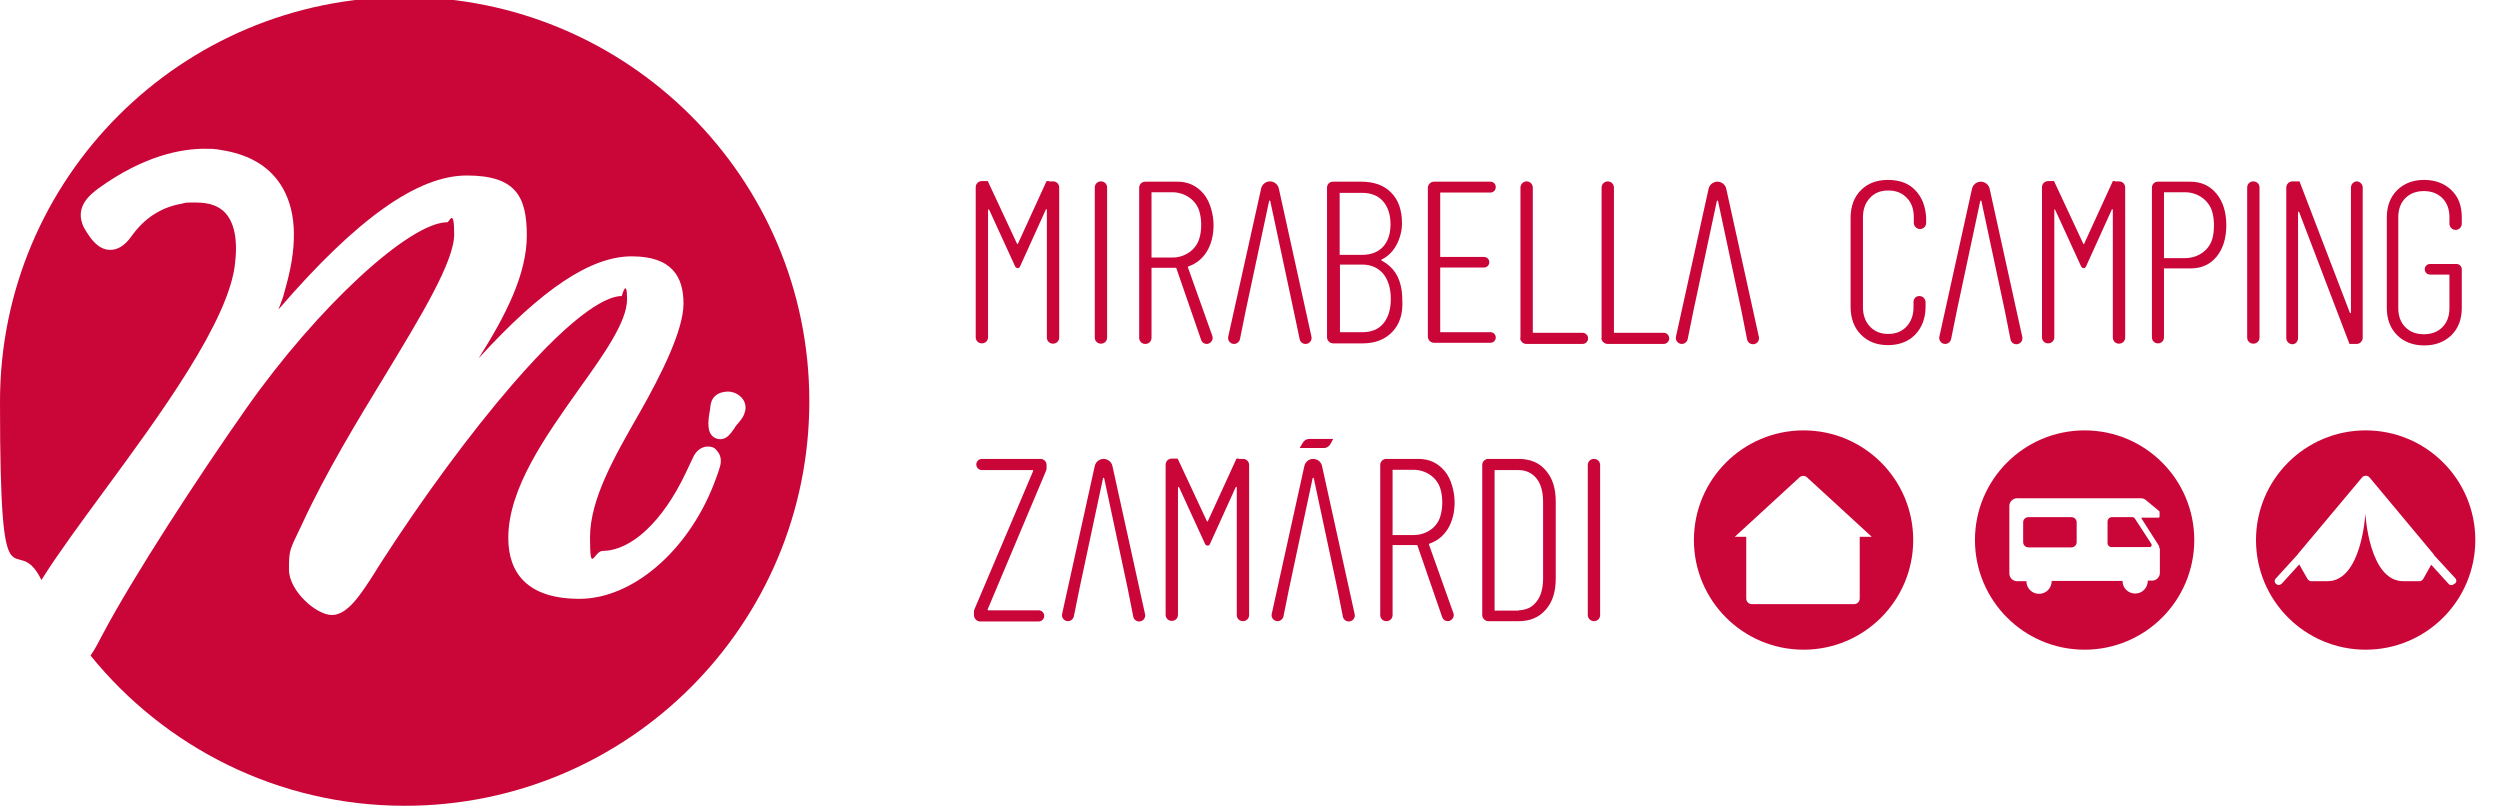 <?xml version="1.0" encoding="UTF-8"?>
<svg id="Réteg_1" data-name="Réteg 1" xmlns="http://www.w3.org/2000/svg" version="1.1" viewBox="0 0 850.4 274.2">
  <defs>
    <style>
      .cls-1 {
        fill: #ca0538;
        stroke-width: 0px;
      }
    </style>
  </defs>
  <path class="cls-1" d="M137.6-1C61.6-1,0,60.6,0,136.6s5.1,42.4,14.1,60.7c.2-.3.3-.5.5-.8,5.1-8.1,12.6-18.3,20.6-29.2,19.2-26.1,43-58.5,44.8-78.1h0v-.2c.4-3.3,1-11.6-3.2-16.4-2.2-2.5-5.5-3.7-10-3.7s-3.2,0-5,.4c-7,1.2-12.7,4.9-17.1,11.1-2.2,3.1-4.6,4.6-7.2,4.6-4,0-6.5-3.7-7.8-5.7l-.2-.3c-5.4-8,1.3-12.9,4.1-15,15.4-11.1,28.1-13.4,36.1-13.4h0c1.8,0,3.6,0,5.3.4,9.4,1.4,16.2,5.3,20.4,11.7,5.3,8.1,6,19.5,2.1,33.9l-1.2,4.4h0c-.5,1.4-1,2.8-1.6,4.3,26.7-31,47.4-45.6,64.1-45.6s20.4,7.2,20.4,20.4-7.2,27.3-16.4,41.8c21.6-23.7,38.2-34.7,52.1-34.7s17.6,7.2,17.6,16.1-7.4,23.9-15.1,37.4c-8.2,14.3-16.7,29-16.7,42.1s1.3,4.6,4.3,4.6h0c9.8-.1,20.4-10,28.2-26.4.1-.2,2.3-4.8,2.8-5.9,1-1.9,2.8-3.2,4.7-3.2s2.6.6,3.4,1.7c.6.7,1.5,2.3.9,4.8-.4,1.7-2.1,6.1-2.3,6.6-9,22.8-27.8,38.7-45.6,38.7s-24.2-8.9-24.2-20.7c0-16.9,12.7-34.6,23.8-50.3,8.6-12,16.6-23.2,16.6-30.9s-1.8-1.1-1.8-1.1c-4.2,0-14.6,3.9-37.3,30.2-14.1,16.3-30.4,38.4-44.8,60.8-.6.9-1.2,1.9-1.8,2.9-4.8,7.5-9.3,14.6-14.7,14.6s-14.6-8.3-14.6-15.4.2-6.5,4.4-15.4c8.1-17.6,18.9-35.3,28.4-50.9,12-19.8,23.4-38.5,23.4-47.8s-1.7-4.1-2.3-4.1c-12.9,0-44.2,28.9-68.2,63-16.2,23-39,58-49.3,77.6-1.3,2.5-2.5,4.8-3.9,6.8,25.2,31.1,63.7,51.1,106.9,51.1,76,0,137.6-61.6,137.6-137.6S213.5-1,137.6-1ZM251.3,143.7l-.5.6c-.4.4-.7.9-1,1.4-1.2,1.7-2.5,3.7-4.8,3.7h0c-.4,0-.8-.1-1.2-.2-3.7-1.2-2.9-6.2-2.4-9.2.1-.6.2-1,.2-1.4.2-3.3,2.2-5.2,5.7-5.4h.3c1.8,0,3.5.8,4.7,2.1,1,1.1,1.4,2.5,1.3,3.8-.4,2.4-1.3,3.4-2.3,4.6Z"/>
  <path class="cls-1" d="M473.6,112.9c-2.5,2.6-5.8,3.9-10.1,3.9h-10c-1.1,0-2.1-.9-2.1-2.1v-50.9c0-1.1.9-2,2-2h9.6c4.3,0,7.8,1.2,10.2,3.7,2.5,2.5,3.7,6,3.7,10.5s-2.3,10.1-6.8,12.2c-.1,0-.2,0-.2.2v.2c2.3,1.2,4.1,2.9,5.3,5.1,1.2,2.3,1.8,5,1.8,8.3.3,4.7-.9,8.3-3.4,10.9ZM455.7,65.5v21.2h7.5c3.1,0,5.5-.9,7.2-2.7,1.7-1.8,2.6-4.4,2.6-7.7s-.9-6-2.6-7.9-4.1-2.8-7.1-2.8h-7.6ZM470.5,110.1c1.7-2,2.6-4.8,2.6-8.4s-.9-6.5-2.6-8.6c-1.7-2-4.1-3.1-7.1-3.1h-7.6v23h7.6c3,0,5.4-.9,7.1-2.9Z"/>
  <path class="cls-1" d="M815.4,114c-2.3-2.3-3.5-5.4-3.5-9.2v-30.9c0-3.8,1.2-6.9,3.5-9.2,2.3-2.3,5.4-3.5,9.2-3.5s6.9,1.2,9.3,3.5c2.4,2.3,3.5,5.4,3.5,9.2v2.2c0,1.1-.9,2.1-2.1,2.1h0c-1.1,0-2.1-.9-2.1-2.1v-2.2c0-2.7-.8-4.9-2.4-6.5-1.6-1.6-3.7-2.4-6.3-2.4s-4.7.8-6.3,2.4-2.4,3.8-2.4,6.5v30.9c0,2.7.8,4.9,2.4,6.5,1.6,1.6,3.7,2.4,6.3,2.4s4.7-.8,6.3-2.4,2.4-3.8,2.4-6.5v-11.4h-6.6c-1,0-1.8-.8-1.8-1.8h0c0-1,.8-1.8,1.8-1.8h9c1,0,1.8.8,1.8,1.8v13.2c0,3.8-1.2,6.9-3.5,9.2-2.4,2.3-5.4,3.5-9.3,3.5-3.8,0-6.9-1.2-9.2-3.5Z"/>
  <path class="cls-1" d="M804.7,146.4c-20.6,0-37.3,16.7-37.3,37.3s16.7,37.3,37.3,37.3,37.3-16.7,37.3-37.3-16.7-37.3-37.3-37.3ZM834.8,198.6c-.2.3-.6.4-.9.4s-.7,0-1-.4l-5.9-6.5-2.7,4.8c-.3.5-.8.8-1.3.8h-5.5c-11.7,0-12.9-23-12.9-23,0,0-1.2,23-12.9,23h-5.5c-.5,0-1-.3-1.3-.8l-2.8-4.9-6,6.6c-.3.2-.6.4-1,.4s-.6-.2-.9-.4c-.6-.5-.6-1.3,0-1.9l7.3-8c.1-.1.1-.2.2-.3l21.7-25.9c.7-.9,2-.9,2.7,0l21.7,26c0,0,.2.3.3.5l7.1,7.7c.5.6.5,1.5-.3,1.9Z"/>
  <g>
    <path class="cls-1" d="M726.2,176.4c-.2-.3-.5-.5-.9-.5h-6.9c-.8,0-1.5.7-1.5,1.5v7.3c0,.8.6,1.4,1.4,1.4h12.9c.6,0,.9-.6.6-1.1l-5.6-8.6Z"/>
    <path class="cls-1" d="M706.4,177.7c0-1-.8-1.8-1.8-1.8h-14.6c-1,0-1.8.8-1.8,1.8v6.7c0,1,.8,1.8,1.8,1.8h14.6c1,0,1.8-.8,1.8-1.8h0v-6.7Z"/>
    <path class="cls-1" d="M709.1,146.4c-20.6,0-37.3,16.7-37.3,37.3s16.7,37.3,37.3,37.3,37.3-16.7,37.3-37.3-16.7-37.3-37.3-37.3ZM734.7,194.9c0,1.4-1.2,2.6-2.6,2.6h-1.5c0,2.5-1.9,4.4-4.3,4.4s-4.3-1.9-4.3-4.3h0c0,0-24.1,0-24.1,0h0c0,2.5-1.9,4.4-4.3,4.4s-4.3-1.9-4.3-4.3h0c0,0-3.2,0-3.2,0-1.4,0-2.6-1.2-2.6-2.6v-23c0-1.4,1.2-2.6,2.6-2.6h42.3c.5,0,1,.2,1.4.5l4.6,3.8c.1.1.2.2.2.3v1.6c0,.2-.2.4-.4.4h-5.5c-.3,0-.4.3-.1.5l5.8,9.1c0,.3.2.8.3,1.1v8.3Z"/>
  </g>
  <path class="cls-1" d="M613.5,146.4c-20.6,0-37.3,16.7-37.3,37.3s16.7,37.3,37.3,37.3,37.3-16.7,37.3-37.3-16.7-37.3-37.3-37.3ZM632.6,182.6v21c0,1-.8,1.9-1.9,1.9h-34.8c-1,0-1.9-.8-1.9-1.9v-21h-3.9l22-20.2c.7-.7,1.9-.7,2.6,0l22,20.2h-4.1Z"/>
  <path class="cls-1" d="M383.6,200.2l-8-37.5q-.1-.2-.2-.2c-.1,0-.1.1-.2.2l-8,37.5-1.9,9.4c-.2,1-1.1,1.7-2,1.7h0c-1.3,0-2.3-1.2-2-2.5l11.1-50.3c.3-1.4,1.6-2.4,3-2.4h0c1.4,0,2.7,1,3,2.4l11.1,50.4c.3,1.3-.7,2.5-2,2.5h0c-1,0-1.8-.7-2-1.6l-1.9-9.6Z"/>
  <path class="cls-1" d="M454.9,200.2l-8-37.5q-.1-.2-.2-.2c-.1,0-.1.1-.2.2l-8,37.5-1.9,9.4c-.2,1-1.1,1.7-2,1.7h0c-1.3,0-2.3-1.2-2-2.5l11.1-50.3c.3-1.4,1.6-2.4,3-2.4h0c1.4,0,2.7,1,3,2.4l11.1,50.4c.3,1.3-.7,2.5-2,2.5h0c-1,0-1.8-.7-2-1.6l-1.9-9.6Z"/>
  <path class="cls-1" d="M453.5,149.3h-8.1c-1,0-1.8.5-2.3,1.4l-1,1.7h8c1,.1,2-.5,2.5-1.4l.9-1.7Z"/>
  <path class="cls-1" d="M331.3,209.2v-1.1c0-.4.1-.7.2-.9l19.9-46.9c.1-.1.1-.2,0-.3s-.1-.1-.2-.1h-17.2c-1,0-1.9-.8-1.9-1.9h0c0-1,.8-1.9,1.9-1.9h19.9c1.2,0,2.1.9,2.1,2.1v1.1c0,.4-.1.7-.2.9l-19.8,47c-.1.1-.1.2,0,.3s.1.1.2.1h17.1c1,0,1.9.8,1.9,1.9h0c0,1-.8,1.9-1.9,1.9h-19.9c-1.1,0-2.1-1-2.1-2.2Z"/>
  <path class="cls-1" d="M421.4,156.1h1.4c1.2,0,2.1.9,2.1,2.1v51c0,1.2-.9,2.1-2.1,2.1h0c-1.2,0-2.1-.9-2.1-2.1v-43.4c0-.2-.1-.2-.2-.2s-.2.1-.2.2l-8.7,19.2c-.2.4-.4.6-.8.6s-.7-.2-.9-.6l-8.8-19.2c-.1-.1-.2-.2-.3-.2s-.1.1-.1.2v43.3c0,1.2-.9,2.1-2.1,2.1h0c-1.2,0-2.1-.9-2.1-2.1v-51c0-1.2.9-2.1,2.1-2.1h2l9.9,21.2c.1.1.1.2.2.2s.2-.1.2-.2l9.7-21.2c.2,0,.4,0,.8,0Z"/>
  <path class="cls-1" d="M504.2,209.2v-51c0-1.2.9-2.1,2.1-2.1h10.3c3.9,0,7,1.3,9.2,3.9,2.3,2.6,3.4,6.1,3.4,10.6v26.2c0,4.5-1.1,8-3.4,10.6-2.3,2.6-5.3,3.9-9.2,3.9h-10.3c-1.1,0-2.1-.9-2.1-2.1ZM516.6,207.6c2.6-.1,4.6-1,6.1-3,1.5-1.9,2.2-4.6,2.2-7.9v-25.9c0-3.4-.7-6.1-2.2-8s-3.6-2.9-6.2-2.9h-8.1v47.8h8.2Z"/>
  <path class="cls-1" d="M540.1,209.2v-51c0-1.2.9-2.1,2.1-2.1h0c1.2,0,2.1.9,2.1,2.1v51c0,1.2-.9,2.1-2.1,2.1h0c-1.1,0-2.1-.9-2.1-2.1Z"/>
  <path class="cls-1" d="M440.1,105.9l-8-37.5q-.1-.2-.2-.2c-.1,0-.1,0-.2.2l-8,37.5-1.9,9.4c-.2,1-1.1,1.7-2,1.7h0c-1.3,0-2.3-1.2-2-2.5l11.2-50.4c.3-1.4,1.6-2.4,3-2.4h0c1.4,0,2.7,1,3,2.4l11.1,50.4c.3,1.3-.7,2.5-2,2.5h0c-1,0-1.8-.7-2-1.6l-2-9.5Z"/>
  <path class="cls-1" d="M592.4,105.9l-8-37.5q0-.2-.2-.2c0,0,0,0-.2.2l-8,37.5-1.9,9.4c-.2,1-1.1,1.7-2,1.7h0c-1.3,0-2.3-1.2-2-2.5l11.1-50.3c.3-1.4,1.6-2.4,3-2.4h0c1.4,0,2.7,1,3,2.4l11.1,50.4c.3,1.3-.7,2.5-2,2.5h0c-1,0-1.8-.7-2-1.6l-1.9-9.6Z"/>
  <path class="cls-1" d="M682,105.9l-8-37.5q0-.2-.2-.2c0,0,0,0-.2.2l-8,37.5-1.9,9.4c-.2,1-1.1,1.7-2,1.7h0c-1.3,0-2.3-1.2-2-2.5l11.1-50.3c.3-1.4,1.6-2.4,3-2.4h0c1.4,0,2.7,1,3,2.4l11.1,50.4c.3,1.3-.7,2.5-2,2.5h0c-1,0-1.8-.7-2-1.6l-1.9-9.6Z"/>
  <path class="cls-1" d="M356.8,61.7h1.4c1.2,0,2.1.9,2.1,2.1v51c0,1.2-.9,2.1-2.1,2.1h0c-1.2,0-2.1-.9-2.1-2.1v-43.4c0-.2-.1-.2-.2-.2s-.2,0-.2.2l-8.7,19.2c-.2.4-.4.6-.8.6s-.7-.2-.9-.6l-8.8-19.2c-.1,0-.2-.2-.3-.2s-.1,0-.1.2v43.3c0,1.2-.9,2.1-2.1,2.1h0c-1.2,0-2.1-.9-2.1-2.1v-51c0-1.2.9-2.1,2.1-2.1h2l9.9,21.2c.1,0,.1.2.2.2s.2,0,.2-.2l9.7-21.2c.2,0,.4,0,.8,0Z"/>
  <path class="cls-1" d="M719.4,61.7h1.4c1.2,0,2.1.9,2.1,2.1v51c0,1.2-.9,2.1-2.1,2.1h0c-1.2,0-2.1-.9-2.1-2.1v-43.4c0-.2,0-.2-.2-.2s-.2,0-.2.2l-8.7,19.2c-.2.4-.4.6-.8.6s-.7-.2-.9-.6l-8.8-19.2c0,0-.2-.2-.3-.2s0,0,0,.2v43.3c0,1.2-.9,2.1-2.1,2.1h0c-1.2,0-2.1-.9-2.1-2.1v-51c0-1.2.9-2.1,2.1-2.1h2l9.9,21.2c0,0,0,.2.2.2s.2,0,.2-.2l9.7-21.2c.2,0,.4,0,.8,0Z"/>
  <path class="cls-1" d="M372.4,114.8v-51c0-1.2.9-2.1,2.1-2.1h0c1.2,0,2.1.9,2.1,2.1v51c0,1.2-.9,2.1-2.1,2.1h0c-1.2,0-2.1-.9-2.1-2.1Z"/>
  <path class="cls-1" d="M764.4,114.8v-51c0-1.2.9-2.1,2.1-2.1h0c1.2,0,2.1.9,2.1,2.1v51c0,1.2-.9,2.1-2.1,2.1h0c-1.2,0-2.1-.9-2.1-2.1Z"/>
  <path class="cls-1" d="M507,65.5h-17.1v21.9h14.9c1,0,1.8.8,1.8,1.8h0c0,1-.8,1.8-1.8,1.8h-14.9v22h17.1c1,0,1.8.8,1.8,1.8h0c0,1-.8,1.8-1.8,1.8h-19.2c-1.1,0-2.1-.9-2.1-2.1v-50.6c0-1.1.9-2.1,2.1-2.1h19.2c1,0,1.8.8,1.8,1.8h0c0,1.1-.8,1.9-1.8,1.9Z"/>
  <path class="cls-1" d="M801.6,61.7h0c1.1,0,2.1.9,2.1,2.1v51.1c0,1.1-.9,2.1-2.1,2.1h-2.4c0,0-17.1-44.8-17.1-44.8q0-.2-.2-.2c0,0-.2,0-.2.3v42.7c0,1.1-.8,2.1-1.9,2.1h0c-1.1,0-2.1-.9-2.1-2.1v-51.2c0-1.1.9-2.1,2.1-2.1h2.4l17.1,44.6q0,.2.2.2c0,0,.2,0,.2-.3v-42.4c0-1.1.9-2.1,2-2.1Z"/>
  <path class="cls-1" d="M753.9,65.8c2.3,2.8,3.4,6.4,3.4,10.8s-1.1,8-3.3,10.7-5.2,4-8.8,4h-9.1v23.5c0,1.1-.9,2-2,2h-.1c-1.1,0-2-.9-2-2v-51c0-1.1.9-2,2-2h11c3.7,0,6.6,1.3,8.9,4ZM752.5,81.4c.4-1.4.6-2.9.6-4.7s-.2-3.3-.6-4.7c-1.2-4-5-6.6-9.2-6.6h-7.2v22.4h7.2c4.2,0,8-2.5,9.2-6.4Z"/>
  <path class="cls-1" d="M517.2,114.9v-51.1c0-1.1.9-2.1,2.1-2.1h0c1.1,0,2.1.9,2.1,2.1v49.4h16.9c1,0,1.9.8,1.9,1.9h0c0,1-.8,1.9-1.9,1.9h-19c-1.3,0-2.2-1-2.2-2.1Z"/>
  <path class="cls-1" d="M544.8,114.9v-51.1c0-1.1.9-2.1,2.1-2.1h0c1.1,0,2.1.9,2.1,2.1v49.4h16.9c1,0,1.9.8,1.9,1.9h0c0,1-.8,1.9-1.9,1.9h-19c-1.2,0-2.2-1-2.2-2.1Z"/>
  <path class="cls-1" d="M651.5,64.7c-2.3-2.4-5.4-3.5-9.3-3.5s-6.9,1.2-9.2,3.5c-2.3,2.3-3.5,5.5-3.5,9.4v30.2c0,4,1.2,7.2,3.5,9.5,2.3,2.4,5.4,3.6,9.2,3.6s7-1.2,9.3-3.6,3.5-5.6,3.5-9.5v-1.3h0v-.2c0-1.1-.9-2.1-2.1-2.1s-1.8.8-2,1.7v.2h0v1.9c0,2.7-.8,4.9-2.4,6.6-1.6,1.7-3.7,2.5-6.2,2.5s-4.6-.8-6.2-2.5c-1.6-1.7-2.4-3.9-2.4-6.6v-30.6c0-2.7.8-4.9,2.4-6.6,1.6-1.7,3.6-2.5,6.2-2.5s4.7.8,6.3,2.5c1.6,1.6,2.4,3.8,2.4,6.6v1.9h0c0,1.1.9,2.1,2.1,2.1s2.1-.9,2.1-2.1h0v-1.7c-.2-3.9-1.4-7-3.7-9.4Z"/>
  <path class="cls-1" d="M494.4,208.6l-8.3-23.3c-.1-.2,0-.3.2-.4,2.6-.9,4.7-2.6,6.2-5,1.5-2.5,2.3-5.5,2.3-9s-1.1-8-3.4-10.7-5.2-4.1-8.9-4.1h-10.9c-1.2,0-2.1.9-2.1,2.1v51c0,1.2.9,2.1,2.1,2.1s2.1-.9,2.1-2.1v-23.8h8.4l8.5,24.6h0c.3.8,1,1.3,1.9,1.3s2-.9,2-2c0-.3,0-.5-.1-.7h0ZM480.9,182h-7.2v-22.2h7.1c4.2,0,8.1,2.6,9.2,6.6.4,1.3.6,2.9.6,4.5s-.2,3.2-.6,4.5c-1,4-4.9,6.6-9.1,6.6Z"/>
  <path class="cls-1" d="M412.4,114.3l-8.3-23.3c-.1-.2,0-.3.2-.4,2.6-.9,4.7-2.6,6.2-5,1.5-2.5,2.3-5.5,2.3-9s-1.1-8-3.4-10.7c-2.3-2.7-5.2-4.1-8.9-4.1h-10.9c-1.2,0-2.1.9-2.1,2.1v51c0,1.2.9,2.1,2.1,2.1s2.1-.9,2.1-2.1v-23.8h8.4l8.5,24.6h0c.3.8,1,1.3,1.9,1.3s2-.9,2-2c0-.3-.1-.5-.1-.7h0ZM398.9,87.6h-7.2v-22.2h7.1c4.2,0,8.1,2.6,9.2,6.6.4,1.3.6,2.9.6,4.5s-.2,3.2-.6,4.5c-1.1,4-5,6.6-9.1,6.6Z"/>
</svg>